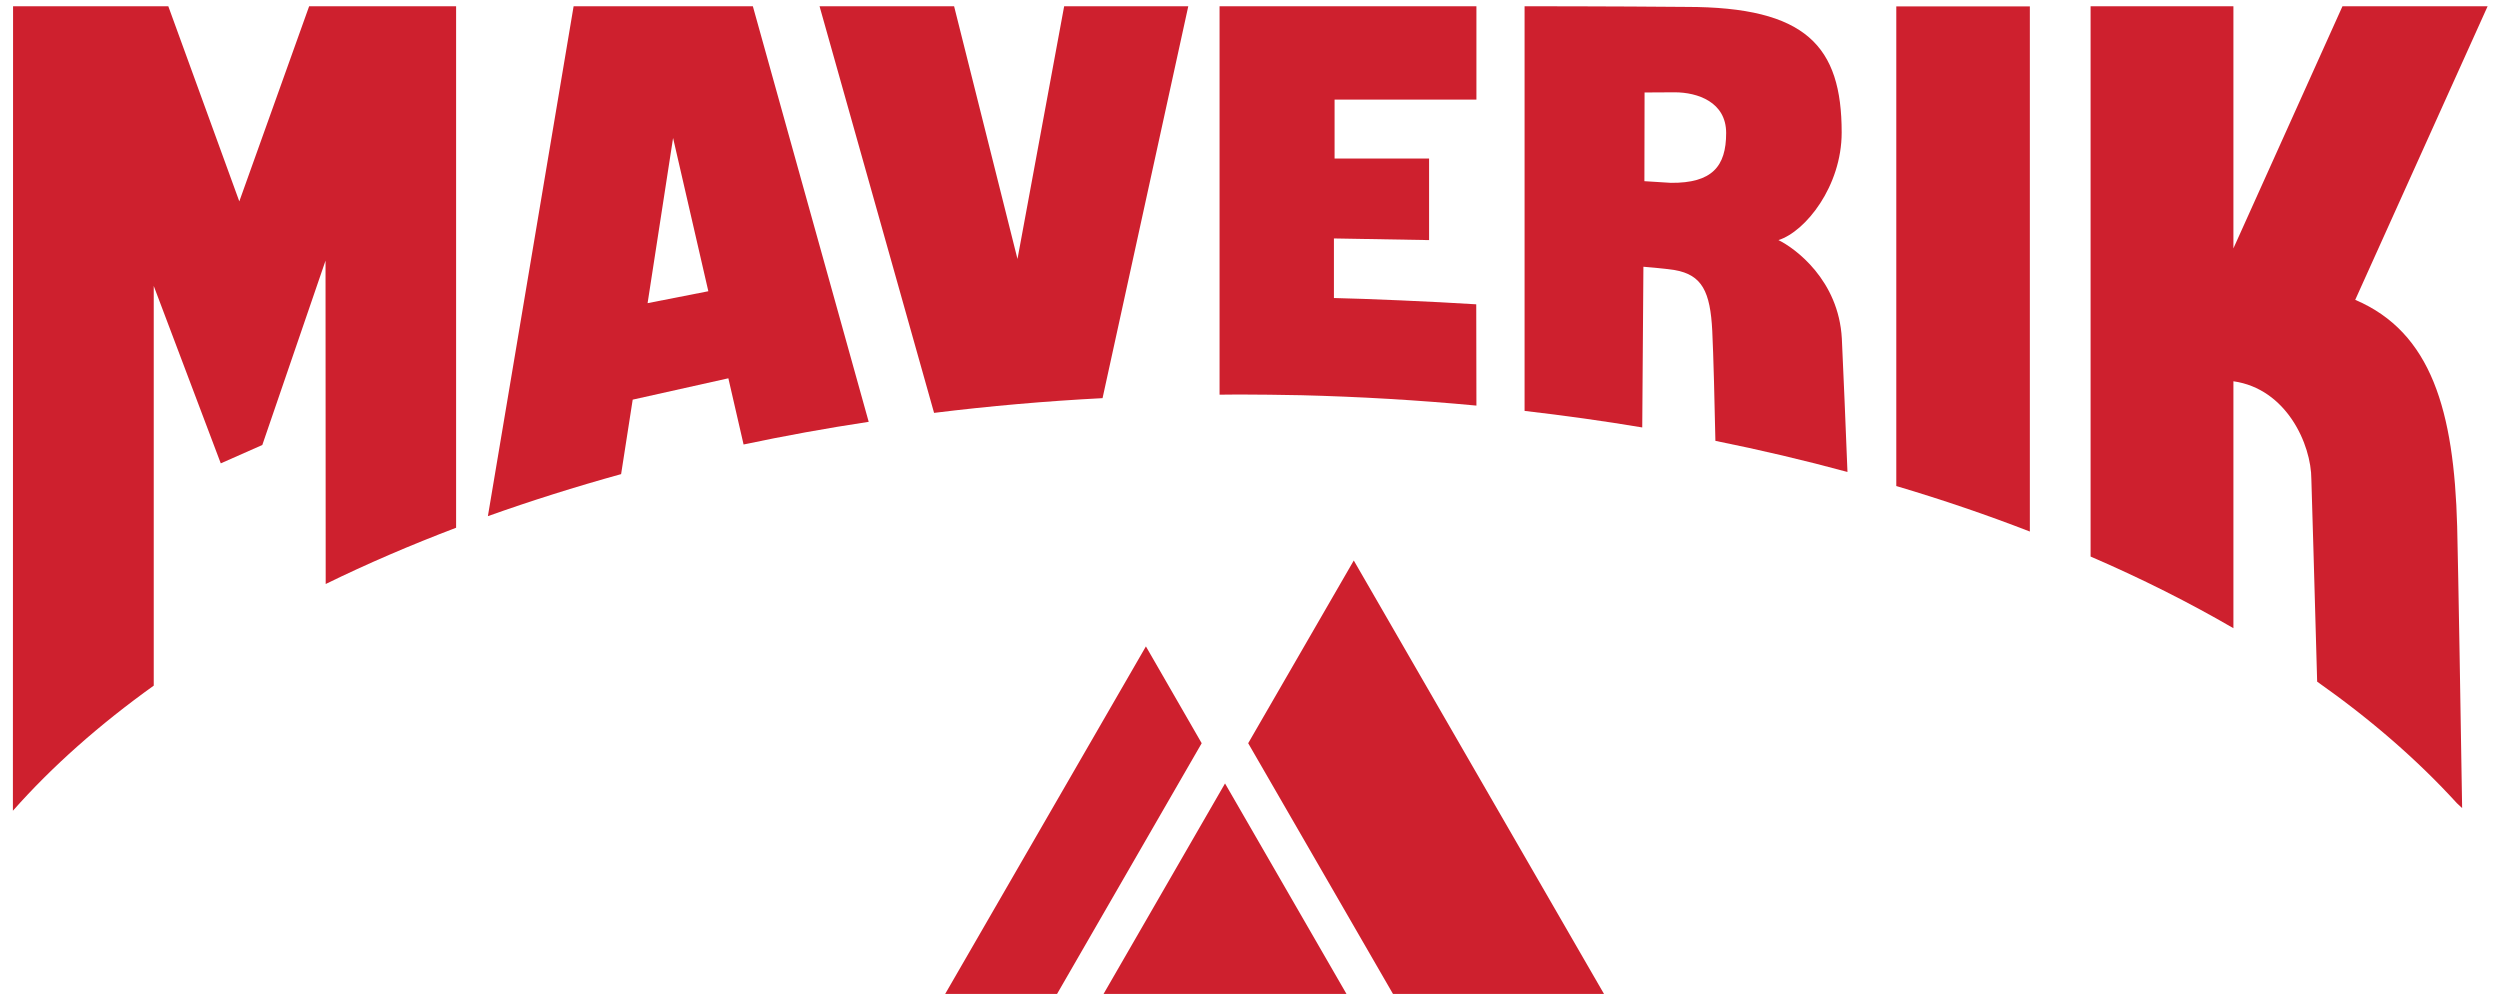 <?xml version="1.0" encoding="UTF-8" standalone="no"?>
<!DOCTYPE svg PUBLIC "-//W3C//DTD SVG 1.1//EN" "http://www.w3.org/Graphics/SVG/1.1/DTD/svg11.dtd">
<svg width="100%" height="100%" viewBox="0 0 150 60" version="1.1" xmlns="http://www.w3.org/2000/svg" xmlns:xlink="http://www.w3.org/1999/xlink" xml:space="preserve" xmlns:serif="http://www.serif.com/" style="fill-rule:evenodd;clip-rule:evenodd;stroke-linejoin:round;stroke-miterlimit:2;">
    <g transform="matrix(0.993,0,0,0.993,0.774,0.375)">
        <path d="M65.9,59.68L73.24,46.96L80.58,59.68L65.9,59.68Z" style="fill:rgb(206,32,46);fill-rule:nonzero;"/>
        <path d="M56.33,59.68L68.46,38.68L71.83,44.53L63.09,59.68L56.33,59.68Z" style="fill:rgb(206,32,46);fill-rule:nonzero;"/>
        <path d="M83.39,59.68L74.64,44.53L81.02,33.49L96.14,59.68L83.39,59.68Z" style="fill:rgb(206,32,46);fill-rule:nonzero;"/>
        <path d="M121.87,31.74L121.87,0.01L113.8,0.01L113.8,28.99C116.6,29.82 119.29,30.74 121.87,31.74Z" style="fill:rgb(206,32,46);fill-rule:nonzero;"/>
        <path d="M134.17,37.58L134.17,22.66C137.37,23.11 138.88,26.46 138.88,28.59C138.88,28.59 139.11,36.25 139.23,40.81C142.47,43.09 145.3,45.55 147.67,48.15C147.77,48.25 147.89,48.35 147.99,48.45C147.91,43.41 147.76,34.23 147.69,31.43C147.5,24.46 146.14,19.7 141.53,17.74L149.53,0L140.76,0L134.17,14.63L134.17,0L125.54,0L125.54,33.25C128.62,34.58 131.5,36.03 134.17,37.58Z" style="fill:rgb(206,32,46);fill-rule:nonzero;"/>
        <path d="M98.45,25.45L98.52,15.74C98.52,15.74 99.79,15.84 100.41,15.94C102.07,16.23 102.56,17.25 102.68,19.61C102.75,20.99 102.83,24.25 102.87,26.26C105.6,26.81 108.27,27.44 110.85,28.14C110.75,25.68 110.59,21.62 110.51,20.08C110.32,16.55 107.69,14.62 106.68,14.13C108.32,13.61 110.5,10.87 110.5,7.63C110.5,2.41 108.36,0.04 101.12,0.04C96.72,0 91.34,0 91.34,0L91.34,24.45C93.75,24.73 96.12,25.06 98.45,25.45ZM98.59,5.21C98.59,5.21 99.59,5.2 100.41,5.2C101.8,5.2 103.52,5.79 103.52,7.66C103.52,9.69 102.66,10.69 100.18,10.67C99.65,10.64 98.58,10.57 98.58,10.57L98.59,5.21Z" style="fill:rgb(206,32,46);fill-rule:nonzero;"/>
        <path d="M36.75,28.27L37.45,23.77L43.23,22.48L44.15,26.48C46.61,25.96 49.13,25.5 51.71,25.11L44.71,0L33.88,0L28.7,30.81C31.28,29.89 33.97,29.04 36.75,28.27ZM39.89,7.96L42.02,17.22L38.35,17.94L39.89,7.96Z" style="fill:rgb(206,32,46);fill-rule:nonzero;"/>
        <path d="M74.04,23.46L74.13,23.46C75.32,23.46 76.5,23.48 77.67,23.5L77.75,23.5C81.38,23.59 84.94,23.8 88.43,24.13C88.43,22.57 88.42,18.62 88.42,18.01C85.77,17.84 81.7,17.67 79.82,17.63L79.82,14.03L85.57,14.13L85.57,9.2L79.86,9.2L79.86,5.64L88.43,5.64L88.43,0L72.91,0L72.91,23.47C73.29,23.47 73.66,23.46 74.04,23.46Z" style="fill:rgb(206,32,46);fill-rule:nonzero;"/>
        <path d="M17.9,0L13.68,11.79L9.39,0L0.01,0C0.01,9.2 0,36.96 0,48.61C2.37,45.93 5.23,43.4 8.51,41.05L8.51,16.9L12.56,27.62L15.07,26.51L18.89,15.37L18.9,34.91C21.39,33.69 24.02,32.56 26.78,31.51L26.78,0L17.9,0Z" style="fill:rgb(206,32,46);fill-rule:nonzero;"/>
        <path d="M63.52,0L60.7,15.27L56.87,0L48.74,0L55.66,24.57C58.98,24.16 62.38,23.86 65.84,23.68L71.02,0L63.52,0Z" style="fill:rgb(206,32,46);fill-rule:nonzero;"/>
    </g>
</svg>
